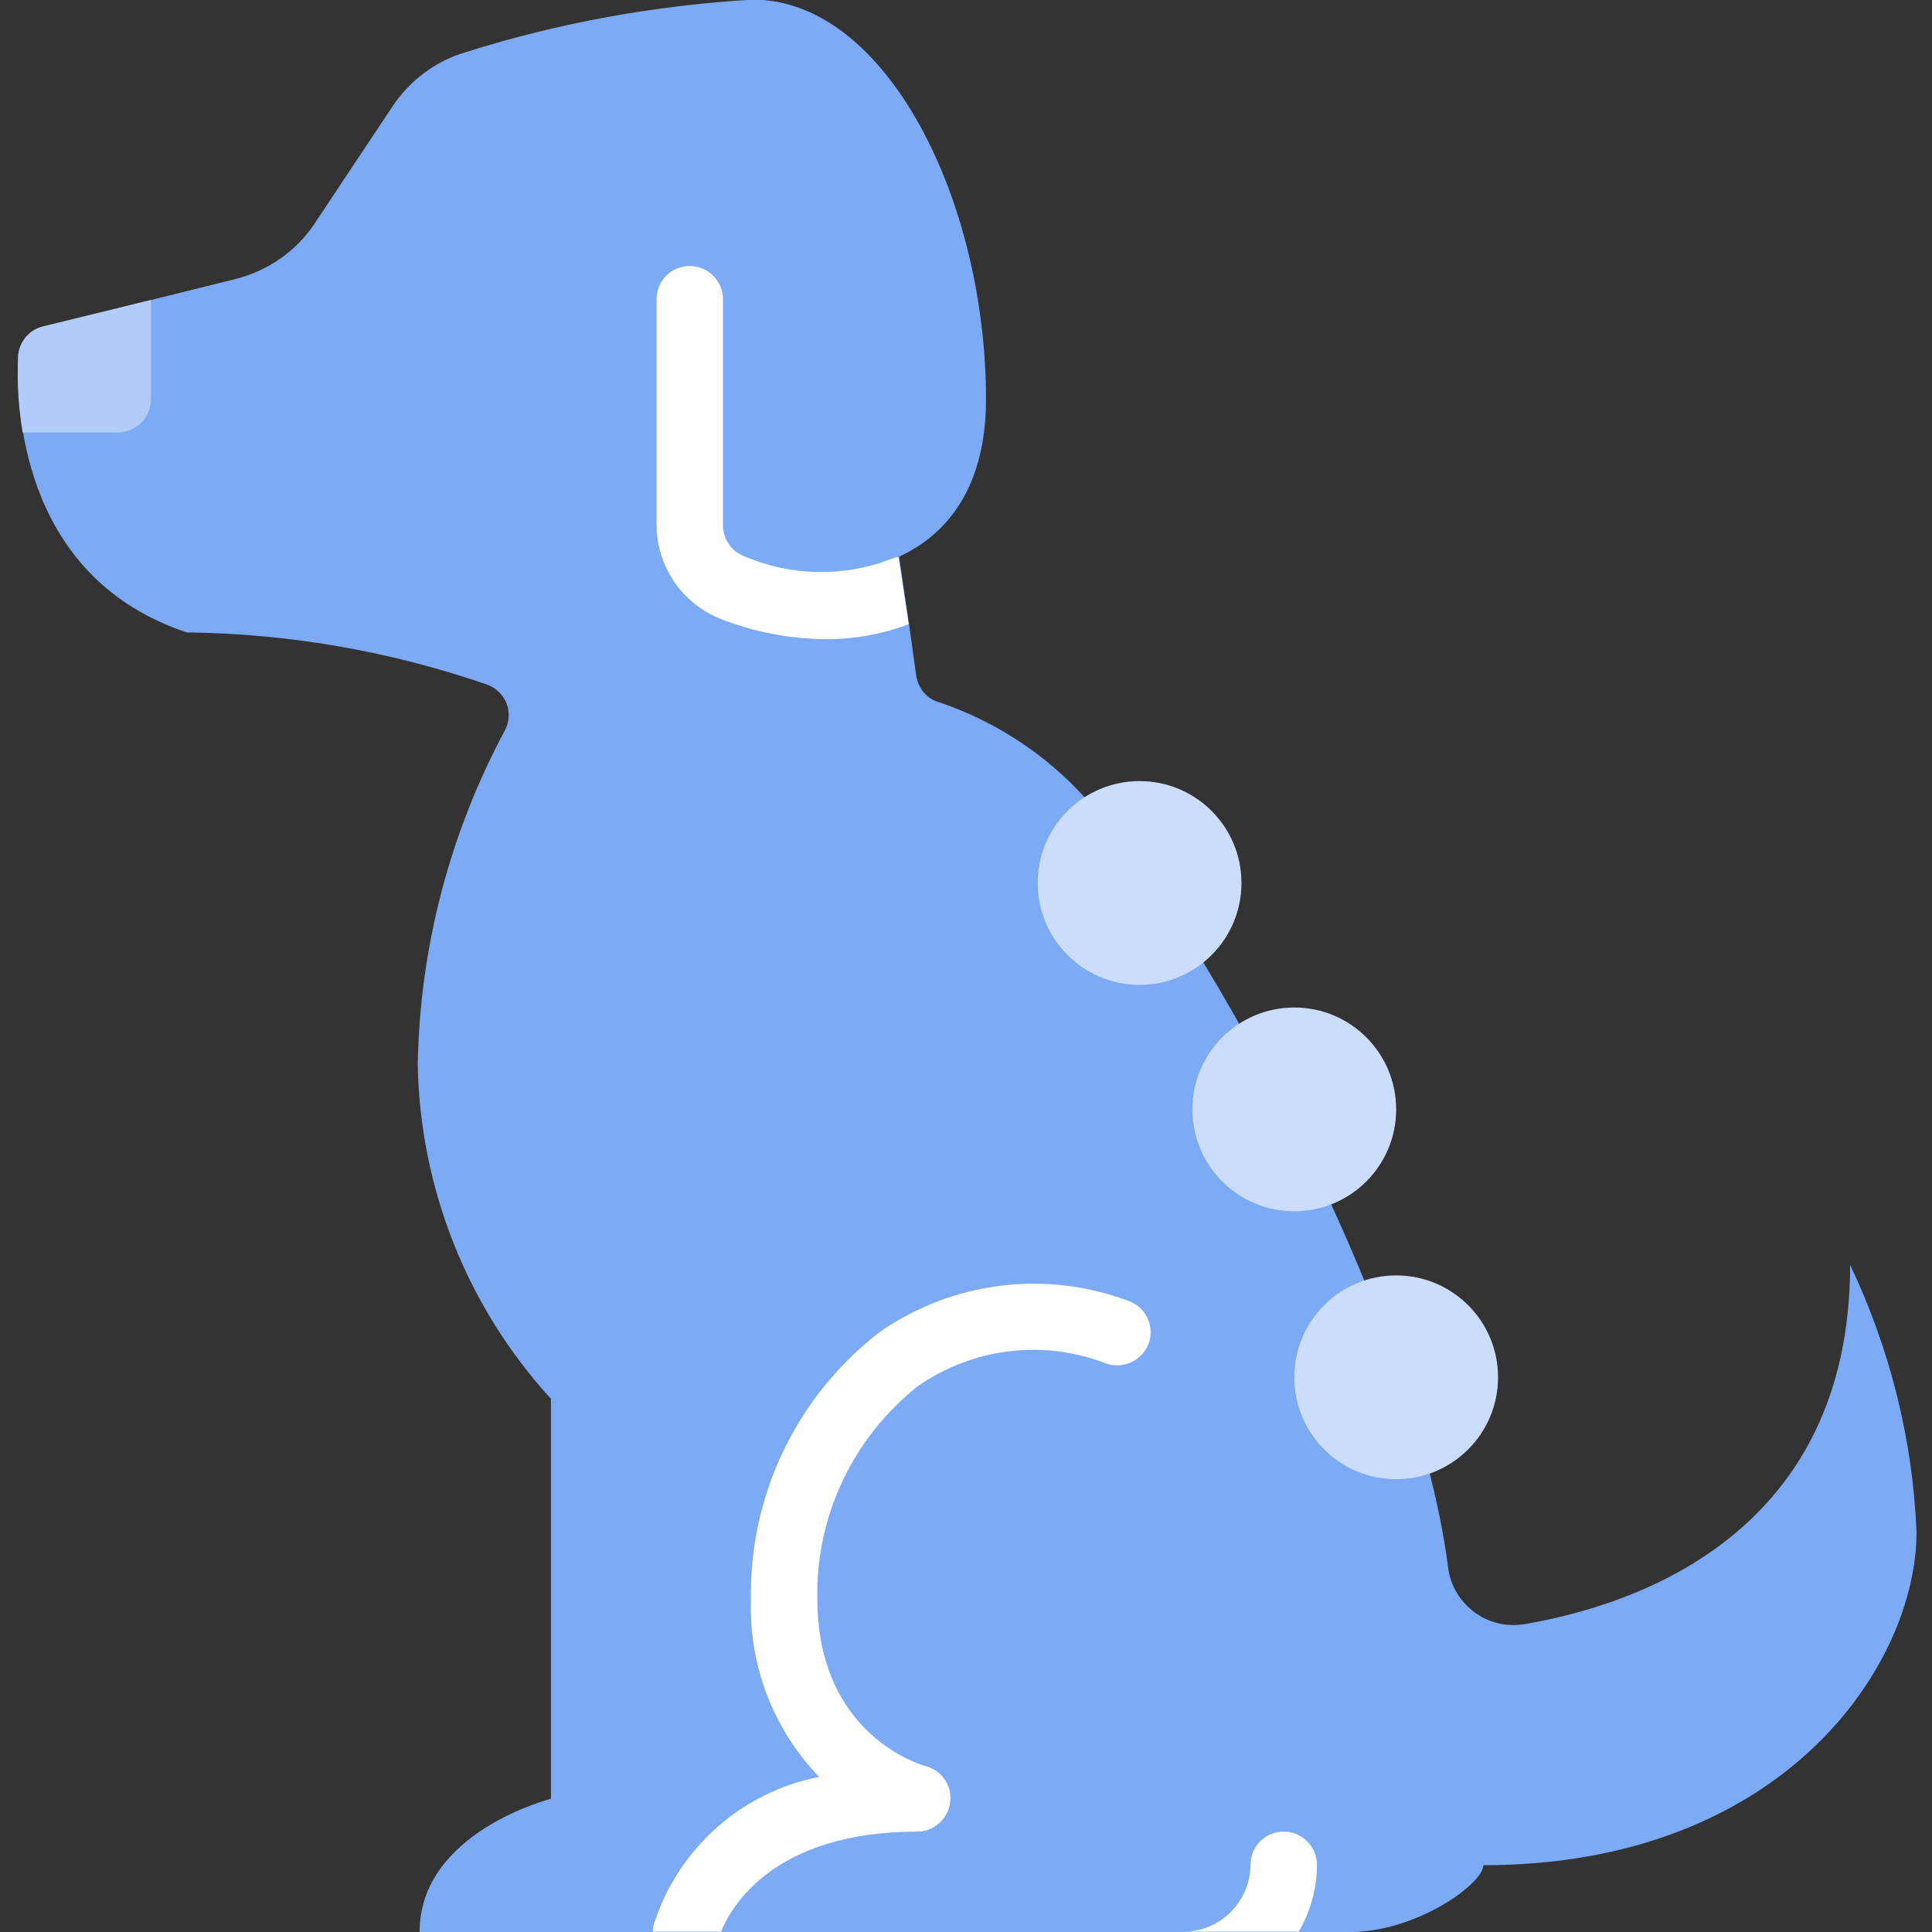 <svg enable-background="new 0 0 512 512" viewBox="0 0 512 512" xmlns="http://www.w3.org/2000/svg"><rect x="0" y="0" width="512" height="512" fill="#333333" stroke="none"/><path d="m507.9 406c0 35.3-35.3 88.3-114.8 88.3 0 4.9-17.7 17.7-35.3 17.7h-246.6c0-26.5 34.8-35.3 34.8-35.3v-106c-22.1-24.2-34.6-55.5-35.3-88.3.5-31.2 8.5-61.8 23.3-89.2 1-2.2 1.1-4.7.2-6.9s-2.7-3.9-4.9-4.8c-25.7-8.9-52.6-13.6-79.8-13.9-42.3-14.1-45.3-56.4-44.7-72.8.1-3.9 2.8-7.3 6.6-8.2l51.2-12.7c8.5-2.2 16-7.4 20.8-14.7l20.7-31.1c4.6-6.9 11.5-12 19.4-14.3 24.7-7.8 50.3-12.4 76-13.9 35.3 0 61.8 53 61.8 105.9 0 22.6-9.7 35.6-23 41.7v.2l2.6 17.7 1.9 13.6c.5 3.5 3 6.4 6.4 7.2 14.8 5.1 28.1 13.8 38.6 25.5 24.5 24.4 86.8 132.1 96 203.9.6 4.7 3.2 8.9 7 11.7s8.6 3.9 13.3 3.1c30.4-5.2 86.2-24.5 86.2-95.2 10.6 22.3 16.6 46.3 17.6 70.8z" fill="#7daaf5"/><g fill="#fff"><path d="m240.8 165.4c-7 2.7-14.4 4-21.9 4-9.6-.1-19.2-1.9-28.2-5.5-10-4.1-16.6-13.8-16.7-24.6v-60c0-4.9 3.9-8.8 8.8-8.8s8.8 4 8.8 8.8v59.9c0 3.6 2.2 6.9 5.6 8.2 12.3 5.3 26.3 5.6 38.8.8.7-.3 1.4-.5 2.1-.6z"/><path d="m304.5 355.8c-1.6 4.6-6.6 7.1-11.2 5.6-16.6-6.5-35.3-4.3-50 5.9-17.2 13.6-27.1 34.4-26.7 56.3 0 36.8 28.3 44.3 28.6 44.4 4.3 1.1 7.2 5.2 6.6 9.6-.5 4.4-4.3 7.8-8.7 7.8-38 0-49.3 19.8-52 26.5h-18.1c0-.7.1-1.4.3-2 6.4-20 23.2-35 43.8-39-12.2-12.6-18.7-29.7-18.1-47.2-.4-27.6 12.2-53.7 34-70.6 19.3-13.5 43.9-16.6 65.9-8.4 4.6 1.5 7.1 6.5 5.6 11.1z"/><path d="m349 494.2c0 6.2-1.7 12.3-4.8 17.7h-30.5c9.7 0 17.6-7.9 17.7-17.7 0-4.9 3.9-8.8 8.8-8.8s8.8 4 8.8 8.8z"/></g><path d="m40 79.5v26.3c0 4.9-4 8.8-8.8 8.8h-25.2c-1.1-6.6-1.5-13.2-1.2-19.9.1-3.9 2.8-7.3 6.6-8.2z" fill="#b1ccf9"/><circle cx="302" cy="234" fill="#cbddfb" r="27"/><circle cx="343" cy="294" fill="#cbddfb" r="27"/><circle cx="370" cy="365" fill="#cbddfb" r="27"/></svg>